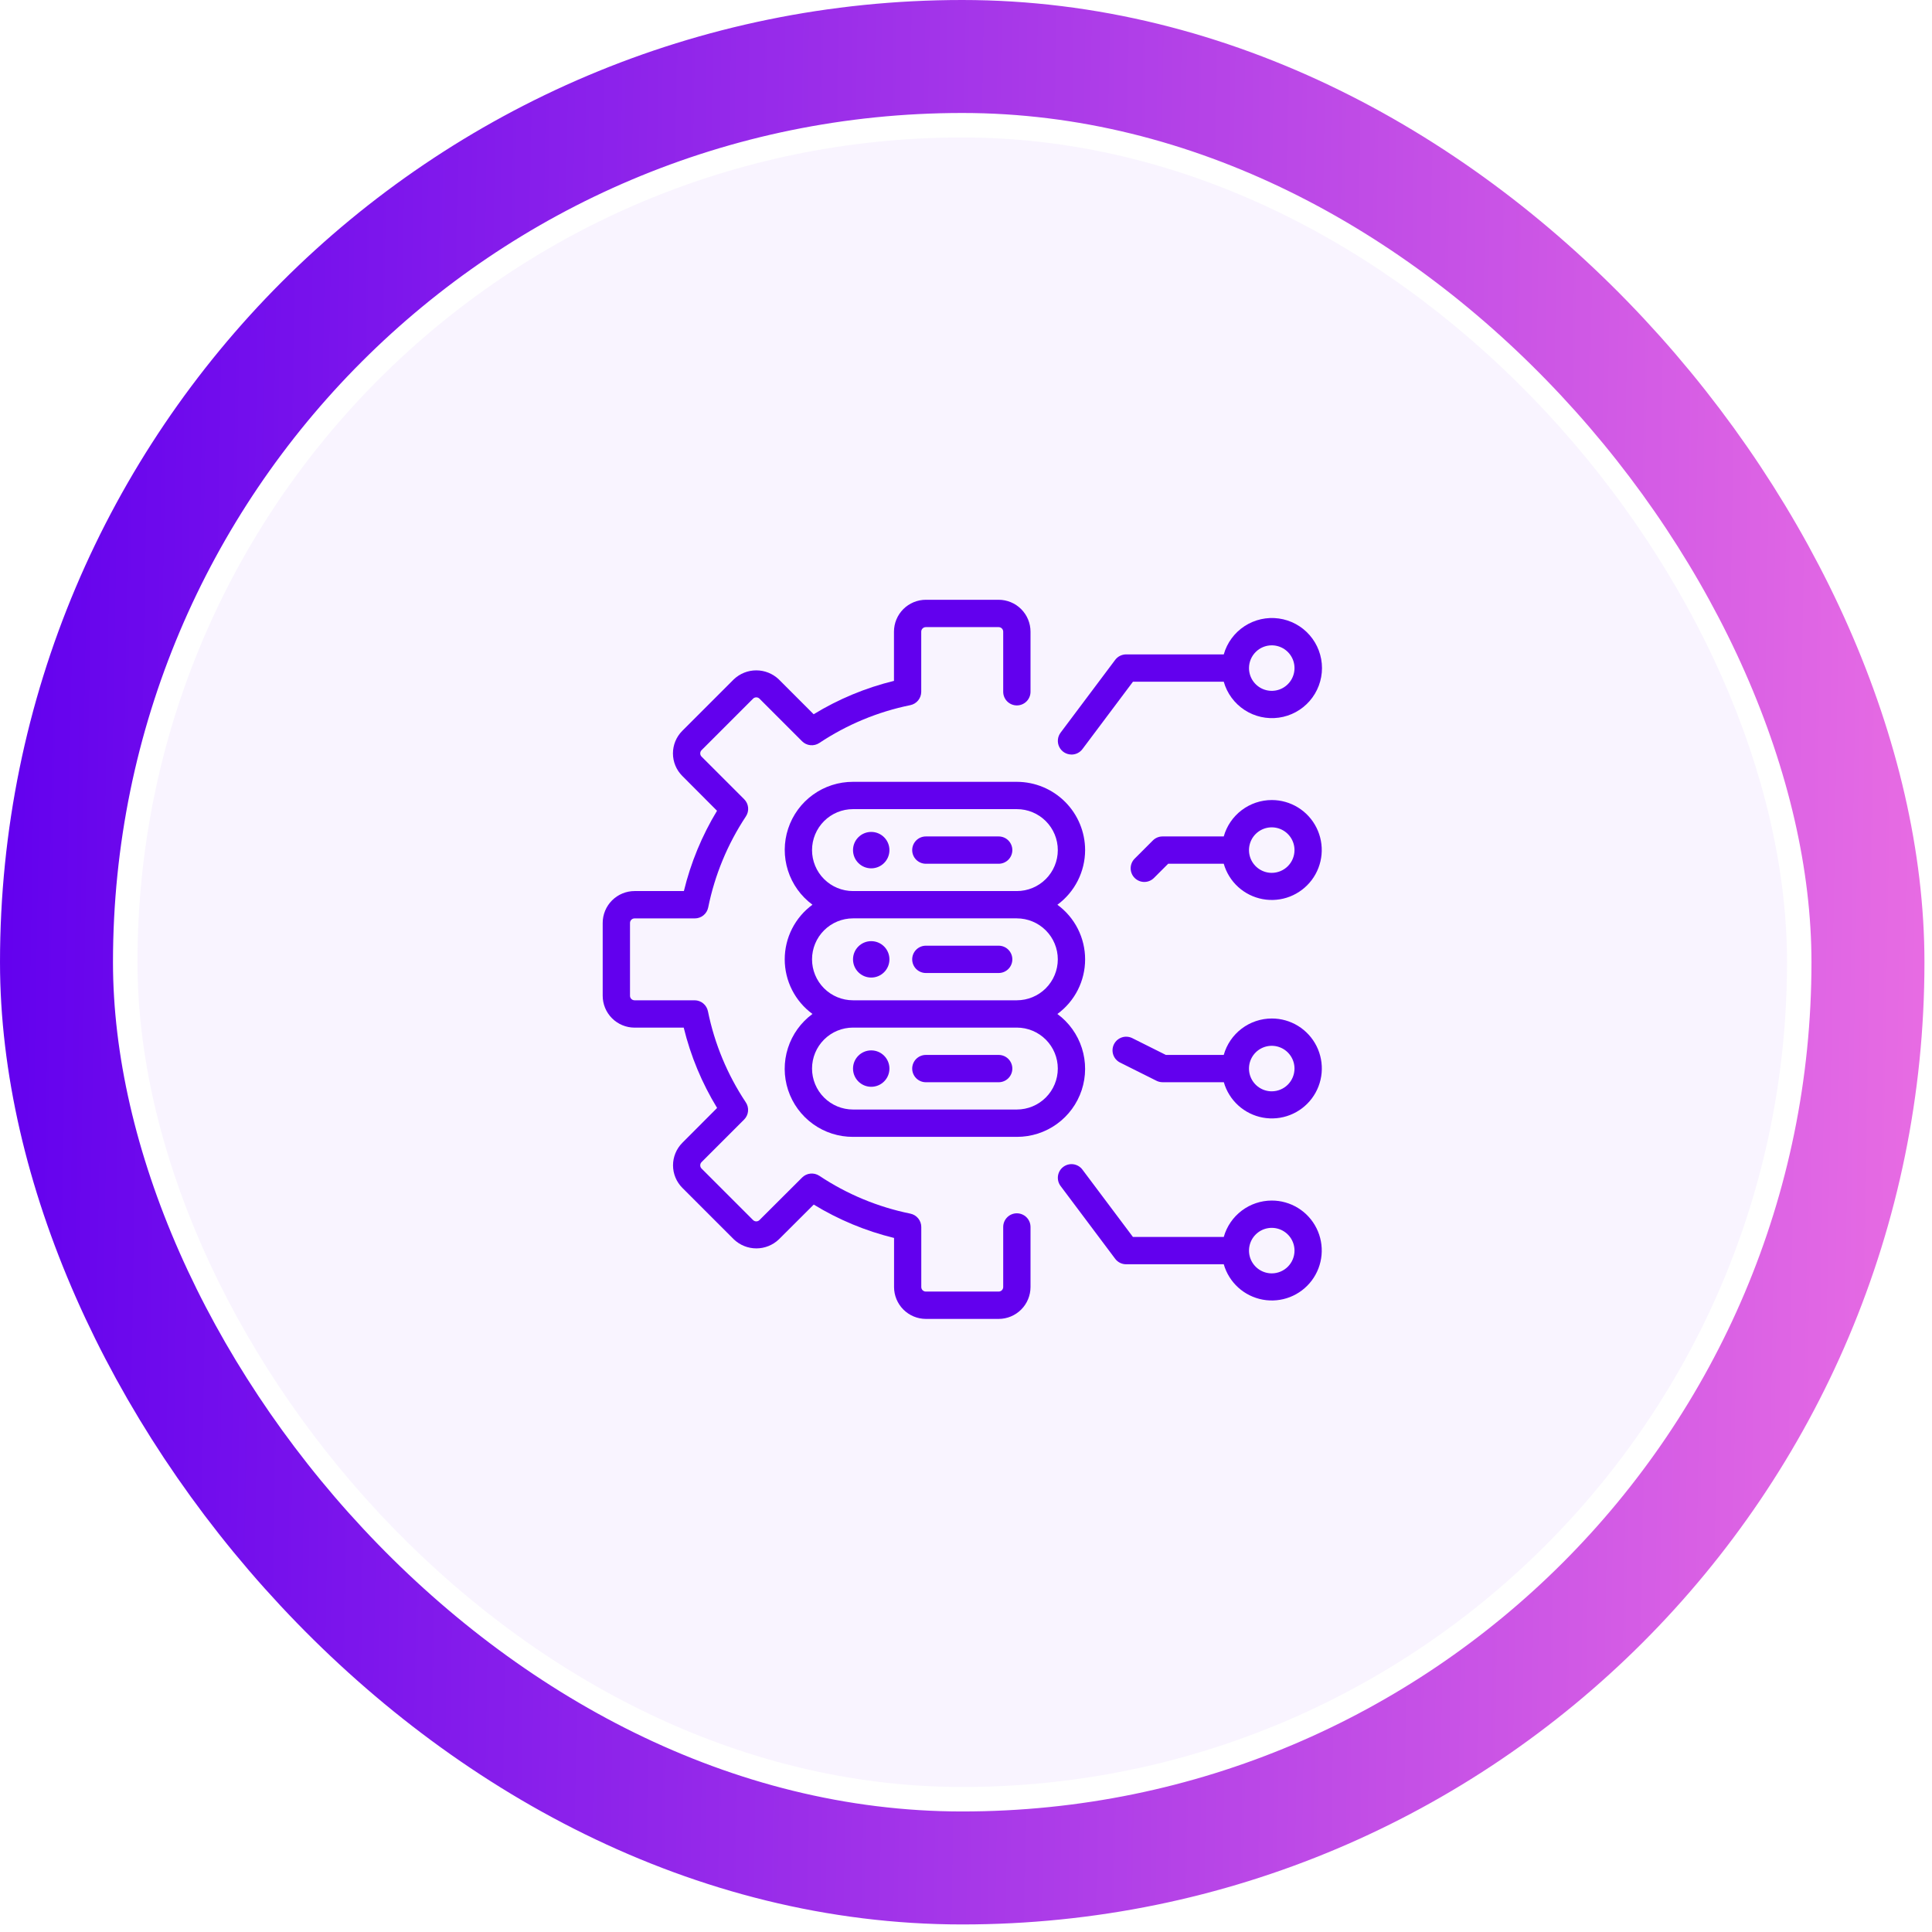 <svg width="171" height="171" viewBox="0 0 171 171" fill="none" xmlns="http://www.w3.org/2000/svg">
<rect x="5" y="5" width="160.332" height="160.332" rx="80.166" stroke="url(#paint0_linear_3100_3956)" stroke-width="10"/>
<rect x="12.168" y="12.166" width="145.999" height="145.999" rx="72.999" fill="#C195FF" fill-opacity="0.1"/>
<path d="M90.001 107.389C89.681 107.389 89.374 107.516 89.147 107.743C88.92 107.97 88.793 108.277 88.793 108.598V113.917C88.792 114.023 88.749 114.125 88.674 114.199C88.599 114.274 88.496 114.316 88.39 114.316H81.945C81.838 114.316 81.736 114.274 81.66 114.198C81.584 114.123 81.542 114.02 81.542 113.914V108.604C81.542 108.325 81.446 108.054 81.269 107.838C81.093 107.622 80.847 107.474 80.574 107.418C77.697 106.834 74.961 105.696 72.517 104.068C72.284 103.915 72.006 103.847 71.729 103.875C71.451 103.903 71.192 104.025 70.995 104.222L67.223 107.985C67.147 108.061 67.045 108.104 66.938 108.104C66.83 108.104 66.728 108.061 66.652 107.985L62.095 103.428C62.019 103.352 61.977 103.25 61.977 103.143C61.977 103.036 62.019 102.933 62.095 102.857L65.864 99.089C66.06 98.891 66.182 98.632 66.208 98.355C66.235 98.077 66.165 97.799 66.01 97.567C64.383 95.124 63.245 92.388 62.66 89.511C62.606 89.237 62.46 88.991 62.245 88.813C62.031 88.635 61.761 88.537 61.482 88.535H56.164C56.057 88.535 55.954 88.493 55.879 88.417C55.803 88.342 55.761 88.239 55.761 88.132V81.687C55.762 81.581 55.805 81.479 55.88 81.404C55.956 81.33 56.057 81.287 56.164 81.287H61.498C61.777 81.287 62.047 81.191 62.263 81.015C62.478 80.839 62.627 80.593 62.682 80.32C63.264 77.445 64.396 74.709 66.016 72.264C66.171 72.032 66.241 71.754 66.215 71.477C66.188 71.199 66.066 70.939 65.87 70.742L62.095 66.968C62.019 66.892 61.977 66.79 61.977 66.683C61.977 66.576 62.019 66.473 62.095 66.397L66.652 61.84C66.728 61.764 66.83 61.722 66.938 61.722C67.045 61.722 67.147 61.764 67.223 61.84L70.991 65.609C71.188 65.806 71.447 65.928 71.724 65.956C72.002 65.984 72.28 65.916 72.513 65.763C74.957 64.136 77.692 62.998 80.569 62.413C80.843 62.357 81.088 62.209 81.265 61.993C81.441 61.777 81.538 61.507 81.538 61.227V55.909C81.538 55.855 81.549 55.803 81.569 55.754C81.59 55.705 81.62 55.66 81.658 55.623C81.695 55.585 81.74 55.556 81.79 55.536C81.839 55.516 81.892 55.505 81.945 55.506H88.39C88.497 55.506 88.599 55.549 88.675 55.624C88.75 55.7 88.793 55.802 88.793 55.909V61.227C88.793 61.548 88.92 61.855 89.147 62.082C89.374 62.309 89.681 62.436 90.001 62.436C90.322 62.436 90.629 62.309 90.856 62.082C91.083 61.855 91.21 61.548 91.21 61.227V55.909C91.21 55.161 90.912 54.443 90.384 53.914C89.855 53.385 89.138 53.087 88.39 53.086H81.945C81.197 53.087 80.481 53.385 79.952 53.913C79.424 54.442 79.126 55.158 79.125 55.906V60.264C76.617 60.876 74.219 61.873 72.016 63.218L68.931 60.132C68.394 59.619 67.68 59.333 66.938 59.333C66.195 59.333 65.481 59.619 64.944 60.132L60.387 64.689C59.858 65.218 59.562 65.935 59.562 66.683C59.562 67.43 59.858 68.147 60.387 68.676L63.463 71.761C62.127 73.966 61.138 76.362 60.53 78.867H56.164C55.416 78.868 54.7 79.166 54.171 79.694C53.642 80.223 53.345 80.939 53.344 81.687V88.132C53.344 88.88 53.641 89.598 54.17 90.127C54.699 90.656 55.416 90.954 56.164 90.955H60.516C61.128 93.463 62.125 95.861 63.47 98.064L60.394 101.149C59.866 101.678 59.569 102.395 59.569 103.143C59.569 103.89 59.866 104.607 60.394 105.136L64.951 109.693C65.488 110.207 66.202 110.494 66.945 110.494C67.688 110.494 68.402 110.207 68.939 109.693L72.023 106.617C74.227 107.961 76.625 108.958 79.132 109.57V113.922C79.135 114.668 79.432 115.382 79.959 115.909C80.486 116.436 81.2 116.733 81.945 116.736H88.39C89.138 116.735 89.854 116.438 90.383 115.909C90.911 115.381 91.209 114.664 91.21 113.917V108.604C91.211 108.444 91.18 108.287 91.12 108.139C91.059 107.992 90.97 107.858 90.858 107.745C90.746 107.632 90.612 107.543 90.465 107.482C90.318 107.421 90.161 107.389 90.001 107.389Z" fill="#6200EE"/>
<path d="M96.043 75.245C96.042 73.642 95.405 72.105 94.272 70.972C93.14 69.838 91.603 69.201 90.001 69.199H75.499C74.228 69.196 72.989 69.594 71.959 70.337C70.928 71.08 70.159 72.13 69.761 73.336C69.362 74.543 69.356 75.844 69.742 77.055C70.128 78.265 70.887 79.322 71.91 80.076C71.149 80.632 70.531 81.359 70.104 82.199C69.678 83.039 69.456 83.968 69.456 84.91C69.456 85.852 69.678 86.78 70.104 87.62C70.531 88.46 71.149 89.188 71.91 89.744C70.885 90.497 70.126 91.554 69.739 92.765C69.352 93.976 69.358 95.278 69.756 96.486C70.155 97.693 70.924 98.743 71.956 99.486C72.987 100.23 74.227 100.627 75.499 100.623H90.001C91.271 100.627 92.51 100.228 93.541 99.485C94.571 98.742 95.34 97.693 95.739 96.486C96.137 95.28 96.143 93.978 95.757 92.768C95.371 91.557 94.612 90.5 93.589 89.747C94.35 89.191 94.968 88.463 95.395 87.623C95.821 86.783 96.043 85.855 96.043 84.913C96.043 83.971 95.821 83.042 95.395 82.202C94.968 81.362 94.35 80.635 93.589 80.079C94.348 79.521 94.965 78.793 95.391 77.953C95.817 77.114 96.04 76.186 96.043 75.245ZM93.626 94.581C93.624 95.541 93.242 96.462 92.562 97.141C91.883 97.821 90.961 98.202 90.001 98.203H75.499C74.537 98.203 73.615 97.821 72.935 97.141C72.255 96.461 71.873 95.539 71.873 94.578C71.873 93.616 72.255 92.694 72.935 92.014C73.615 91.334 74.537 90.952 75.499 90.952H90.001C90.962 90.953 91.885 91.336 92.564 92.016C93.244 92.696 93.626 93.619 93.626 94.581ZM93.626 84.913C93.624 85.873 93.242 86.794 92.562 87.474C91.883 88.153 90.961 88.534 90.001 88.535H75.499C74.537 88.535 73.615 88.153 72.935 87.473C72.255 86.793 71.873 85.871 71.873 84.91C71.873 83.948 72.255 83.026 72.935 82.346C73.615 81.666 74.537 81.284 75.499 81.284H90.001C90.962 81.285 91.885 81.668 92.564 82.348C93.244 83.028 93.626 83.951 93.626 84.913ZM90.001 78.867H75.499C74.537 78.867 73.615 78.485 72.935 77.805C72.255 77.125 71.873 76.203 71.873 75.242C71.873 74.28 72.255 73.358 72.935 72.678C73.615 71.998 74.537 71.616 75.499 71.616H90.001C90.962 71.616 91.884 71.998 92.564 72.678C93.244 73.358 93.626 74.28 93.626 75.242C93.626 76.203 93.244 77.125 92.564 77.805C91.884 78.485 90.962 78.867 90.001 78.867Z" fill="#6200EE"/>
<path d="M88.392 74.033H81.947C81.626 74.033 81.319 74.16 81.092 74.387C80.866 74.614 80.738 74.921 80.738 75.242C80.738 75.562 80.866 75.87 81.092 76.096C81.319 76.323 81.626 76.45 81.947 76.45H88.392C88.713 76.45 89.02 76.323 89.247 76.096C89.473 75.87 89.601 75.562 89.601 75.242C89.601 74.921 89.473 74.614 89.247 74.387C89.02 74.16 88.713 74.033 88.392 74.033Z" fill="#6200EE"/>
<path d="M77.111 76.856C78.001 76.856 78.723 76.134 78.723 75.244C78.723 74.354 78.001 73.633 77.111 73.633C76.221 73.633 75.5 74.354 75.5 75.244C75.5 76.134 76.221 76.856 77.111 76.856Z" fill="#6200EE"/>
<path d="M81.947 86.12H88.392C88.713 86.12 89.02 85.993 89.247 85.766C89.473 85.54 89.601 85.232 89.601 84.912C89.601 84.591 89.473 84.284 89.247 84.057C89.02 83.83 88.713 83.703 88.392 83.703H81.947C81.626 83.703 81.319 83.83 81.092 84.057C80.866 84.284 80.738 84.591 80.738 84.912C80.738 85.232 80.866 85.54 81.092 85.766C81.319 85.993 81.626 86.12 81.947 86.12Z" fill="#6200EE"/>
<path d="M77.111 86.523C78.001 86.523 78.723 85.802 78.723 84.912C78.723 84.022 78.001 83.301 77.111 83.301C76.221 83.301 75.5 84.022 75.5 84.912C75.5 85.802 76.221 86.523 77.111 86.523Z" fill="#6200EE"/>
<path d="M81.947 95.788H88.392C88.713 95.788 89.02 95.661 89.247 95.434C89.473 95.207 89.601 94.9 89.601 94.58C89.601 94.259 89.473 93.952 89.247 93.725C89.02 93.498 88.713 93.371 88.392 93.371H81.947C81.626 93.371 81.319 93.498 81.092 93.725C80.866 93.952 80.738 94.259 80.738 94.58C80.738 94.9 80.866 95.207 81.092 95.434C81.319 95.661 81.626 95.788 81.947 95.788Z" fill="#6200EE"/>
<path d="M77.111 96.191C78.001 96.191 78.723 95.47 78.723 94.58C78.723 93.69 78.001 92.969 77.111 92.969C76.221 92.969 75.5 93.69 75.5 94.58C75.5 95.47 76.221 96.191 77.111 96.191Z" fill="#6200EE"/>
<path d="M94.837 66.786C95.025 66.786 95.211 66.743 95.379 66.659C95.547 66.575 95.693 66.453 95.806 66.302L100.276 60.34H108.314C108.606 61.369 109.26 62.258 110.156 62.842C111.052 63.426 112.128 63.667 113.188 63.519C114.247 63.372 115.217 62.846 115.919 62.04C116.621 61.233 117.008 60.2 117.008 59.13C117.008 58.061 116.621 57.028 115.919 56.221C115.217 55.414 114.247 54.889 113.188 54.742C112.128 54.594 111.052 54.835 110.156 55.419C109.26 56.003 108.606 56.892 108.314 57.92H99.671C99.484 57.921 99.299 57.965 99.131 58.048C98.963 58.132 98.817 58.254 98.705 58.404L93.871 64.849C93.736 65.029 93.654 65.242 93.634 65.465C93.614 65.689 93.656 65.913 93.756 66.114C93.856 66.315 94.01 66.484 94.201 66.602C94.392 66.72 94.612 66.782 94.836 66.783L94.837 66.786ZM112.562 57.118C112.96 57.118 113.35 57.236 113.681 57.457C114.012 57.678 114.27 57.993 114.423 58.361C114.575 58.729 114.615 59.134 114.537 59.525C114.46 59.916 114.268 60.274 113.986 60.556C113.705 60.838 113.346 61.03 112.955 61.107C112.564 61.185 112.159 61.145 111.791 60.993C111.423 60.84 111.109 60.582 110.887 60.251C110.666 59.92 110.548 59.53 110.548 59.132C110.549 58.598 110.761 58.086 111.139 57.709C111.516 57.331 112.028 57.118 112.562 57.118Z" fill="#6200EE"/>
<path d="M112.561 90.147C111.598 90.148 110.663 90.464 109.896 91.046C109.13 91.627 108.574 92.443 108.313 93.369H103.186L100.218 91.885C100.076 91.814 99.921 91.772 99.763 91.761C99.605 91.749 99.446 91.769 99.295 91.82C99.145 91.87 99.005 91.949 98.885 92.053C98.766 92.157 98.667 92.284 98.596 92.426C98.525 92.568 98.483 92.722 98.472 92.881C98.46 93.039 98.481 93.198 98.531 93.349C98.581 93.499 98.66 93.638 98.764 93.758C98.868 93.878 98.995 93.976 99.137 94.047L102.36 95.659C102.527 95.743 102.712 95.786 102.9 95.786H108.32C108.546 96.577 108.989 97.289 109.598 97.842C110.207 98.395 110.958 98.768 111.767 98.917C112.576 99.067 113.411 98.988 114.177 98.689C114.944 98.391 115.612 97.884 116.106 97.227C116.601 96.569 116.902 95.787 116.976 94.967C117.05 94.148 116.894 93.324 116.526 92.589C116.157 91.853 115.591 91.235 114.891 90.803C114.19 90.372 113.383 90.144 112.561 90.147ZM112.561 96.592C112.162 96.592 111.773 96.474 111.442 96.252C111.11 96.031 110.852 95.716 110.7 95.348C110.547 94.98 110.508 94.575 110.585 94.185C110.663 93.794 110.855 93.435 111.136 93.153C111.418 92.872 111.777 92.68 112.168 92.602C112.558 92.525 112.963 92.564 113.331 92.717C113.7 92.869 114.014 93.127 114.235 93.459C114.457 93.79 114.575 94.179 114.575 94.578C114.574 95.112 114.362 95.624 113.985 96.001C113.607 96.379 113.095 96.591 112.561 96.592Z" fill="#6200EE"/>
<path d="M112.561 70.811C111.599 70.812 110.664 71.128 109.897 71.71C109.13 72.291 108.574 73.107 108.313 74.033H102.893C102.735 74.033 102.577 74.064 102.431 74.125C102.284 74.186 102.151 74.275 102.039 74.388L100.428 75.999C100.201 76.225 100.074 76.533 100.074 76.853C100.074 77.173 100.201 77.481 100.428 77.707C100.654 77.933 100.962 78.061 101.282 78.061C101.602 78.061 101.909 77.933 102.136 77.707L103.394 76.45H108.313C108.54 77.241 108.982 77.953 109.59 78.506C110.199 79.059 110.95 79.431 111.758 79.581C112.567 79.731 113.401 79.653 114.168 79.355C114.934 79.056 115.602 78.55 116.097 77.894C116.592 77.237 116.894 76.455 116.969 75.636C117.044 74.817 116.889 73.993 116.521 73.258C116.154 72.522 115.589 71.903 114.889 71.471C114.19 71.039 113.384 70.81 112.561 70.811ZM112.561 77.256C112.163 77.256 111.773 77.138 111.442 76.916C111.111 76.695 110.853 76.38 110.7 76.013C110.548 75.644 110.508 75.24 110.586 74.849C110.664 74.458 110.855 74.099 111.137 73.817C111.419 73.536 111.778 73.344 112.168 73.266C112.559 73.189 112.964 73.228 113.332 73.381C113.7 73.533 114.015 73.791 114.236 74.123C114.457 74.454 114.575 74.843 114.575 75.242C114.575 75.776 114.363 76.288 113.985 76.665C113.607 77.043 113.095 77.255 112.561 77.256Z" fill="#6200EE"/>
<path d="M112.562 106.26C111.6 106.262 110.664 106.577 109.898 107.159C109.131 107.74 108.575 108.556 108.314 109.482H100.275L95.804 103.521C95.709 103.394 95.59 103.287 95.453 103.206C95.317 103.125 95.165 103.072 95.008 103.049C94.851 103.027 94.691 103.036 94.537 103.075C94.384 103.114 94.239 103.184 94.112 103.279C93.985 103.374 93.878 103.493 93.797 103.63C93.717 103.766 93.663 103.918 93.641 104.075C93.619 104.232 93.627 104.392 93.667 104.546C93.706 104.699 93.775 104.844 93.871 104.971L98.705 111.416C98.817 111.566 98.963 111.688 99.131 111.772C99.299 111.856 99.484 111.899 99.671 111.899H108.314C108.54 112.69 108.983 113.402 109.591 113.955C110.2 114.508 110.951 114.88 111.759 115.03C112.568 115.18 113.402 115.102 114.169 114.804C114.935 114.506 115.603 114 116.098 113.343C116.593 112.686 116.894 111.904 116.969 111.085C117.044 110.266 116.89 109.443 116.522 108.707C116.155 107.971 115.59 107.352 114.89 106.92C114.191 106.488 113.384 106.259 112.562 106.26ZM112.562 112.705C112.164 112.705 111.774 112.587 111.443 112.366C111.112 112.144 110.854 111.83 110.701 111.462C110.549 111.094 110.509 110.689 110.587 110.298C110.664 109.907 110.856 109.548 111.138 109.267C111.419 108.985 111.778 108.793 112.169 108.715C112.56 108.638 112.965 108.678 113.333 108.83C113.701 108.983 114.015 109.241 114.237 109.572C114.458 109.903 114.576 110.293 114.576 110.691C114.576 111.225 114.363 111.737 113.986 112.115C113.608 112.492 113.096 112.705 112.562 112.705Z" fill="#6200EE"/>
<defs>
<linearGradient id="paint0_linear_3100_3956" x1="4.27321e-08" y1="8.918" x2="173.835" y2="11.859" gradientUnits="userSpaceOnUse">
<stop stop-color="#6200EE"/>
<stop offset="1" stop-color="#E96DE3"/>
</linearGradient>
</defs>
</svg>
